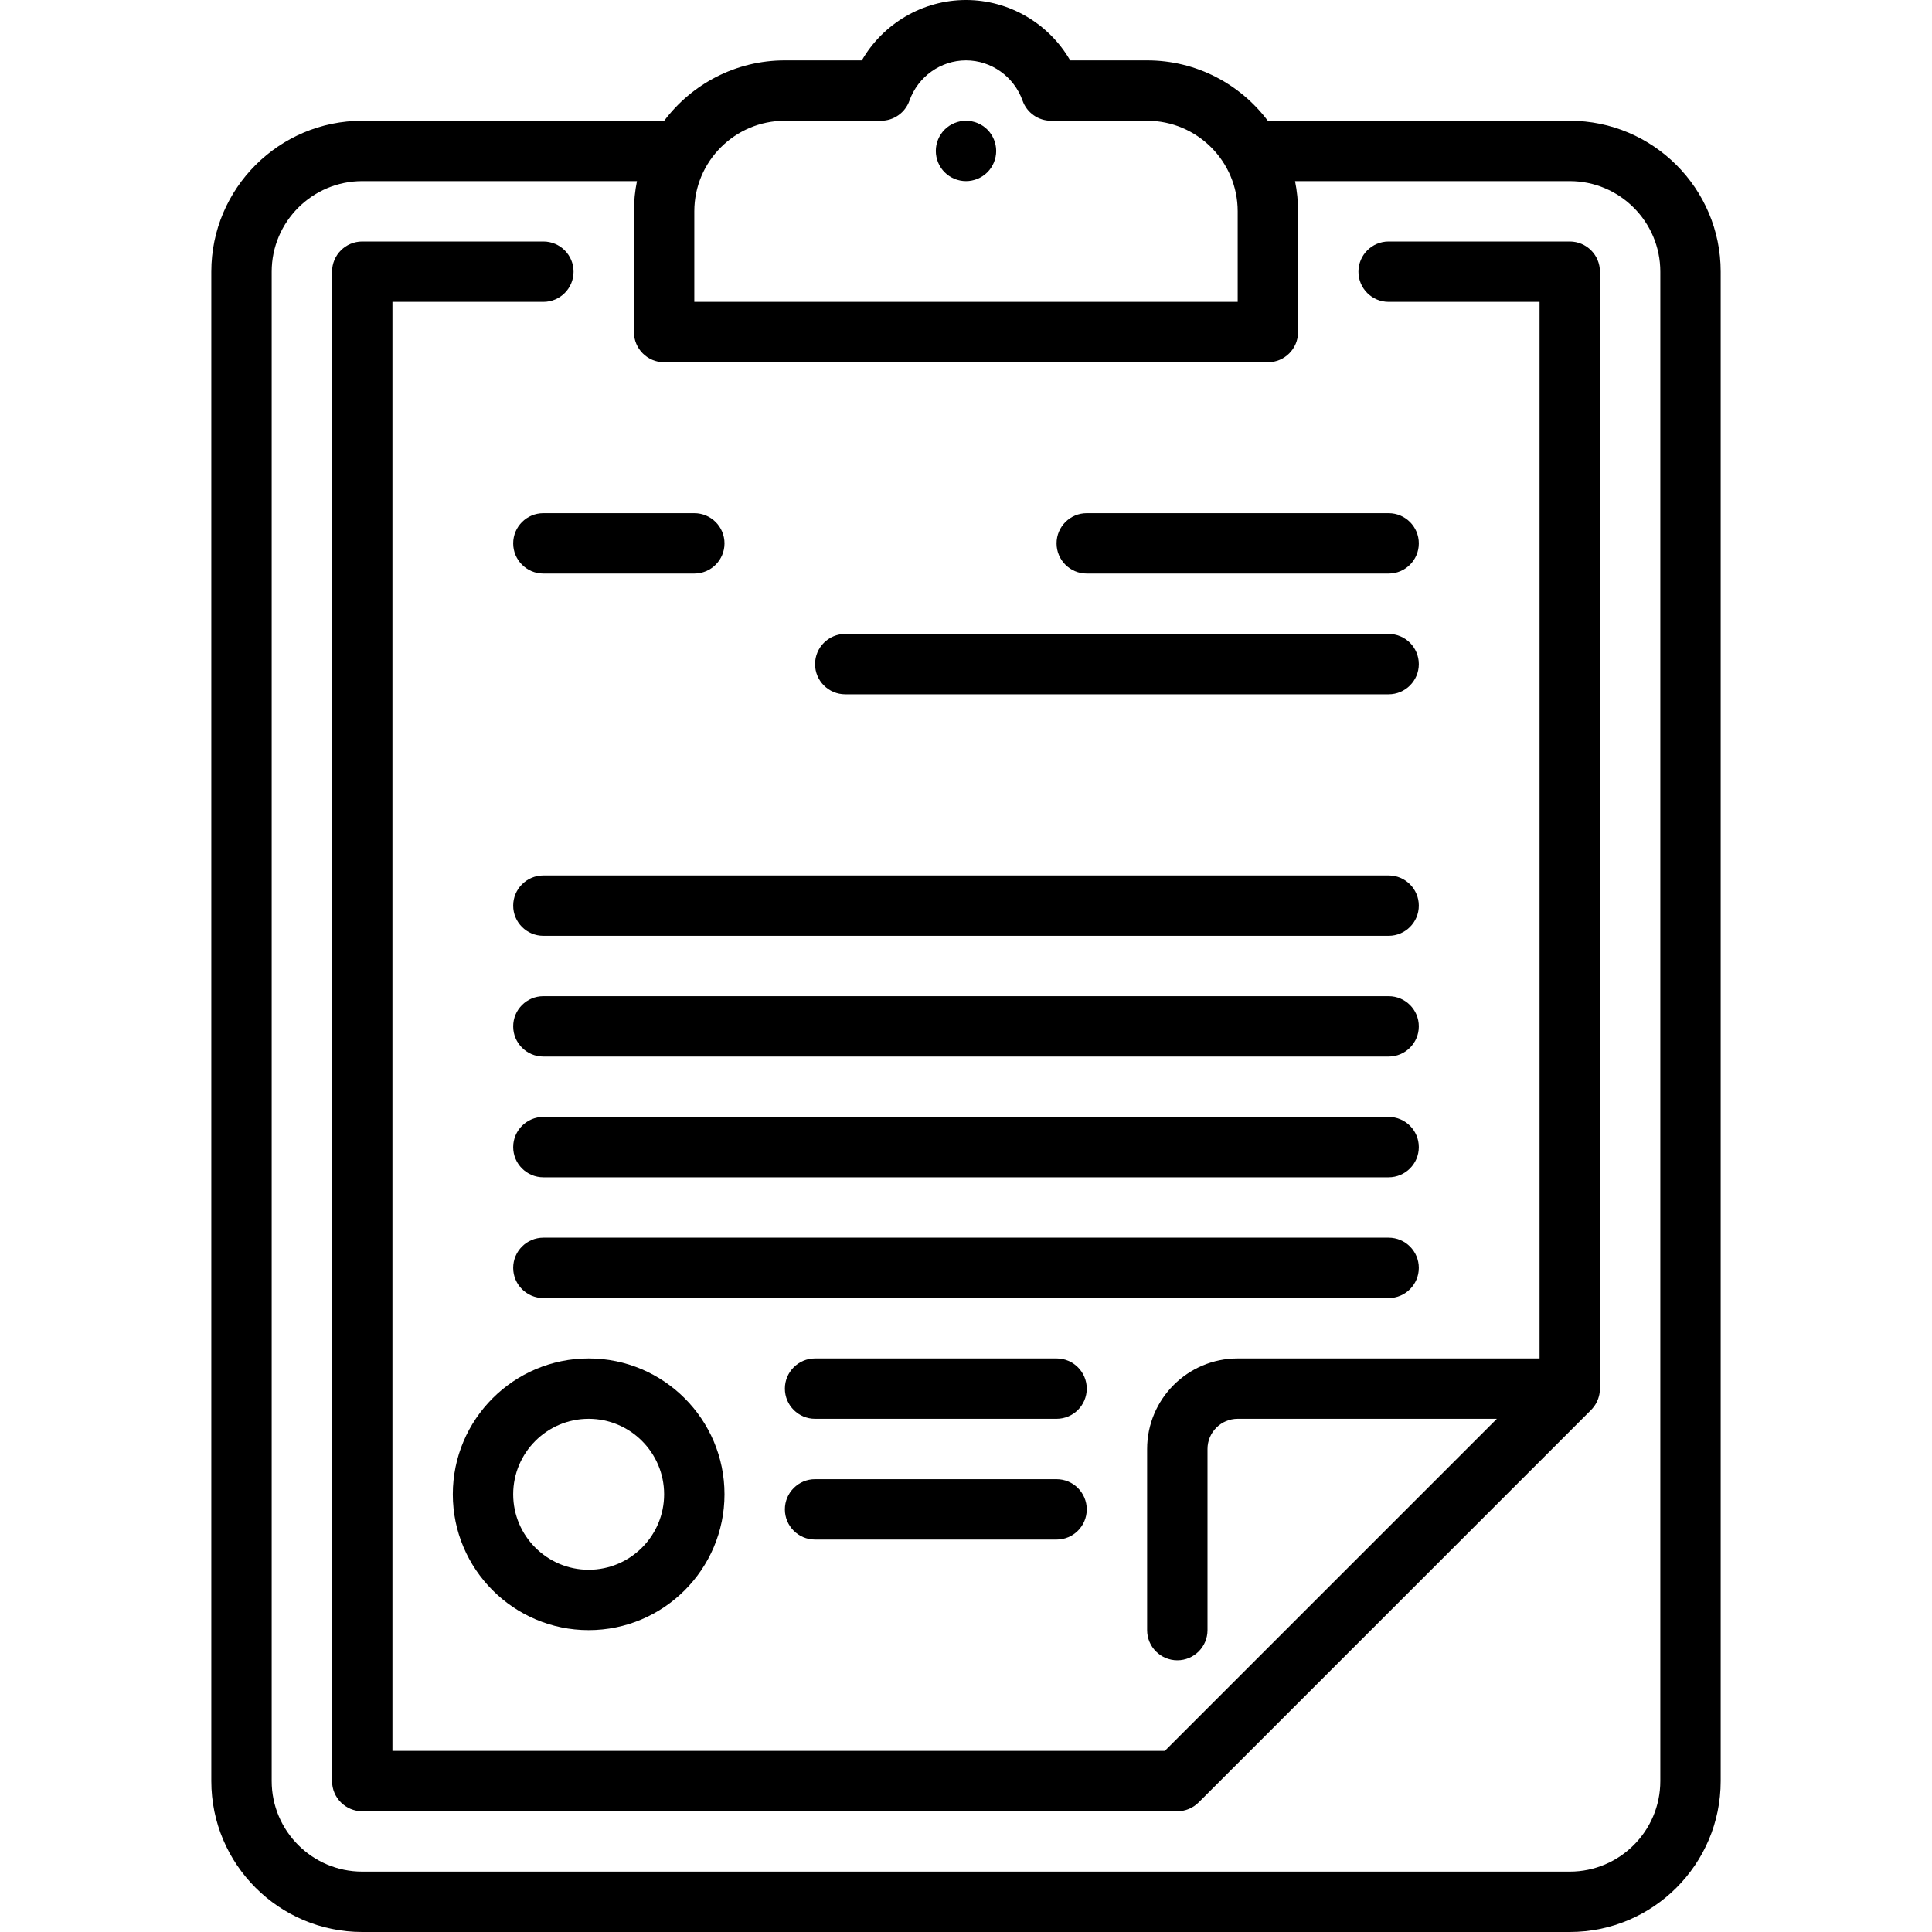 <!DOCTYPE svg PUBLIC "-//W3C//DTD SVG 1.1//EN" "http://www.w3.org/Graphics/SVG/1.1/DTD/svg11.dtd">
<!-- Uploaded to: SVG Repo, www.svgrepo.com, Transformed by: SVG Repo Mixer Tools -->
<svg fill="#000000" height="800px" width="800px" version="1.1" id="Capa_1" xmlns="http://www.w3.org/2000/svg" xmlns:xlink="http://www.w3.org/1999/xlink" viewBox="0 0 512 512" xml:space="preserve">
<g id="SVGRepo_bgCarrier" stroke-width="0"/>
<g id="SVGRepo_tracerCarrier" stroke-linecap="round" stroke-linejoin="round"/>
<g id="SVGRepo_iconCarrier"> <g> <path d="M416,32h-80.001c-0.007,0-0.013,0.001-0.02,0.001C328.674,22.292,317.059,16,304,16h-20.39C277.966,6.242,267.481,0,256,0 s-21.966,6.242-27.61,16H208c-13.059,0-24.674,6.292-31.979,16.001c-0.007,0-0.014-0.001-0.021-0.001H96c-22.056,0-40,17.944-40,40 v400c0,22.056,17.944,40,40,40h320c22.056,0,40-17.944,40-40V72C456,49.944,438.056,32,416,32z M184,56c0-13.233,10.767-24,24-24 h25.47c3.385,0,6.404-2.131,7.538-5.32C243.278,20.292,249.303,16,256,16s12.722,4.292,14.992,10.68 c1.134,3.189,4.153,5.32,7.538,5.32H304c13.233,0,24,10.767,24,24v24H184V56z M440,472c0,13.233-10.767,24-24,24H96 c-13.233,0-24-10.767-24-24V72c0-13.233,10.767-24,24-24h72.805c-0.527,2.586-0.805,5.261-0.805,8v32c0,4.418,3.582,8,8,8h160 c4.418,0,8-3.582,8-8V56c0-2.739-0.278-5.414-0.805-8H416c13.233,0,24,10.767,24,24V472z"/> <path d="M416,64h-48c-4.418,0-8,3.582-8,8s3.582,8,8,8h40v280h-80c-13.233,0-24,10.767-24,24v47.999c0,4.418,3.582,8,8,8 s8-3.582,8-8V384c0-4.411,3.589-8,8-8h68.686l-88,88H104V80h40c4.418,0,8-3.582,8-8s-3.582-8-8-8H96c-4.418,0-8,3.582-8,8v400 c0,4.418,3.582,8,8,8h216.001c0.009,0,0.017-0.001,0.025-0.001c0.254-0.001,0.508-0.013,0.762-0.038 c0.129-0.013,0.255-0.036,0.382-0.055c0.13-0.019,0.261-0.034,0.39-0.059c0.148-0.029,0.291-0.069,0.436-0.107 c0.107-0.027,0.215-0.05,0.32-0.082c0.146-0.044,0.286-0.098,0.428-0.15c0.103-0.038,0.207-0.071,0.309-0.113 c0.138-0.057,0.27-0.123,0.403-0.187c0.102-0.049,0.205-0.093,0.305-0.147c0.138-0.073,0.269-0.156,0.401-0.237 c0.09-0.055,0.181-0.105,0.269-0.163c0.16-0.107,0.313-0.224,0.464-0.341c0.054-0.042,0.111-0.079,0.165-0.123 c0.215-0.175,0.42-0.361,0.615-0.558l103.98-103.98c0.012-0.012,0.021-0.026,0.033-0.039c0.235-0.238,0.449-0.494,0.653-0.759 c0.055-0.072,0.11-0.144,0.162-0.217c0.199-0.279,0.385-0.567,0.548-0.871c0.017-0.031,0.03-0.064,0.046-0.096 c0.147-0.283,0.274-0.577,0.387-0.878c0.026-0.07,0.053-0.139,0.077-0.21c0.113-0.33,0.21-0.667,0.28-1.015 c0.004-0.019,0.005-0.039,0.009-0.058c0.06-0.315,0.098-0.637,0.12-0.964c0.007-0.096,0.011-0.191,0.015-0.287 c0.003-0.089,0.013-0.175,0.013-0.265V72C424,67.582,420.418,64,416,64z"/> <path d="M256,32c-2.11,0-4.17,0.85-5.66,2.34C248.85,35.83,248,37.89,248,40c0,2.11,0.85,4.17,2.34,5.66 c1.49,1.49,3.55,2.34,5.66,2.34c2.1,0,4.17-0.85,5.66-2.34c1.49-1.49,2.34-3.55,2.34-5.66c0-2.11-0.85-4.17-2.34-5.66 C260.17,32.85,258.1,32,256,32z"/> <path d="M288,152h80c4.418,0,8-3.582,8-8s-3.582-8-8-8h-80c-4.418,0-8,3.582-8,8S283.582,152,288,152z"/> <path d="M224,184h144c4.418,0,8-3.582,8-8s-3.582-8-8-8H224c-4.418,0-8,3.582-8,8S219.582,184,224,184z"/> <path d="M368,232H144c-4.418,0-8,3.582-8,8s3.582,8,8,8h224c4.418,0,8-3.582,8-8S372.418,232,368,232z"/> <path d="M368,264H144c-4.418,0-8,3.582-8,8s3.582,8,8,8h224c4.418,0,8-3.582,8-8S372.418,264,368,264z"/> <path d="M368,296H144c-4.418,0-8,3.582-8,8s3.582,8,8,8h224c4.418,0,8-3.582,8-8S372.418,296,368,296z"/> <path d="M376,336c0-4.418-3.582-8-8-8H144c-4.418,0-8,3.582-8,8s3.582,8,8,8h224C372.418,344,376,340.418,376,336z"/> <path d="M280,360h-64c-4.418,0-8,3.582-8,8s3.582,8,8,8h64c4.418,0,8-3.582,8-8S284.418,360,280,360z"/> <path d="M280,392h-64c-4.418,0-8,3.582-8,8s3.582,8,8,8h64c4.418,0,8-3.582,8-8S284.418,392,280,392z"/> <path d="M136,144c0,4.418,3.582,8,8,8h40c4.418,0,8-3.582,8-8s-3.582-8-8-8h-40C139.582,136,136,139.582,136,144z"/> <path d="M120,396c0,19.851,16.149,36,36,36s36-16.149,36-36s-16.149-36-36-36S120,376.149,120,396z M176,396 c0,11.028-8.972,20-20,20s-20-8.972-20-20s8.972-20,20-20S176,384.972,176,396z"/> </g> </g>
</svg>